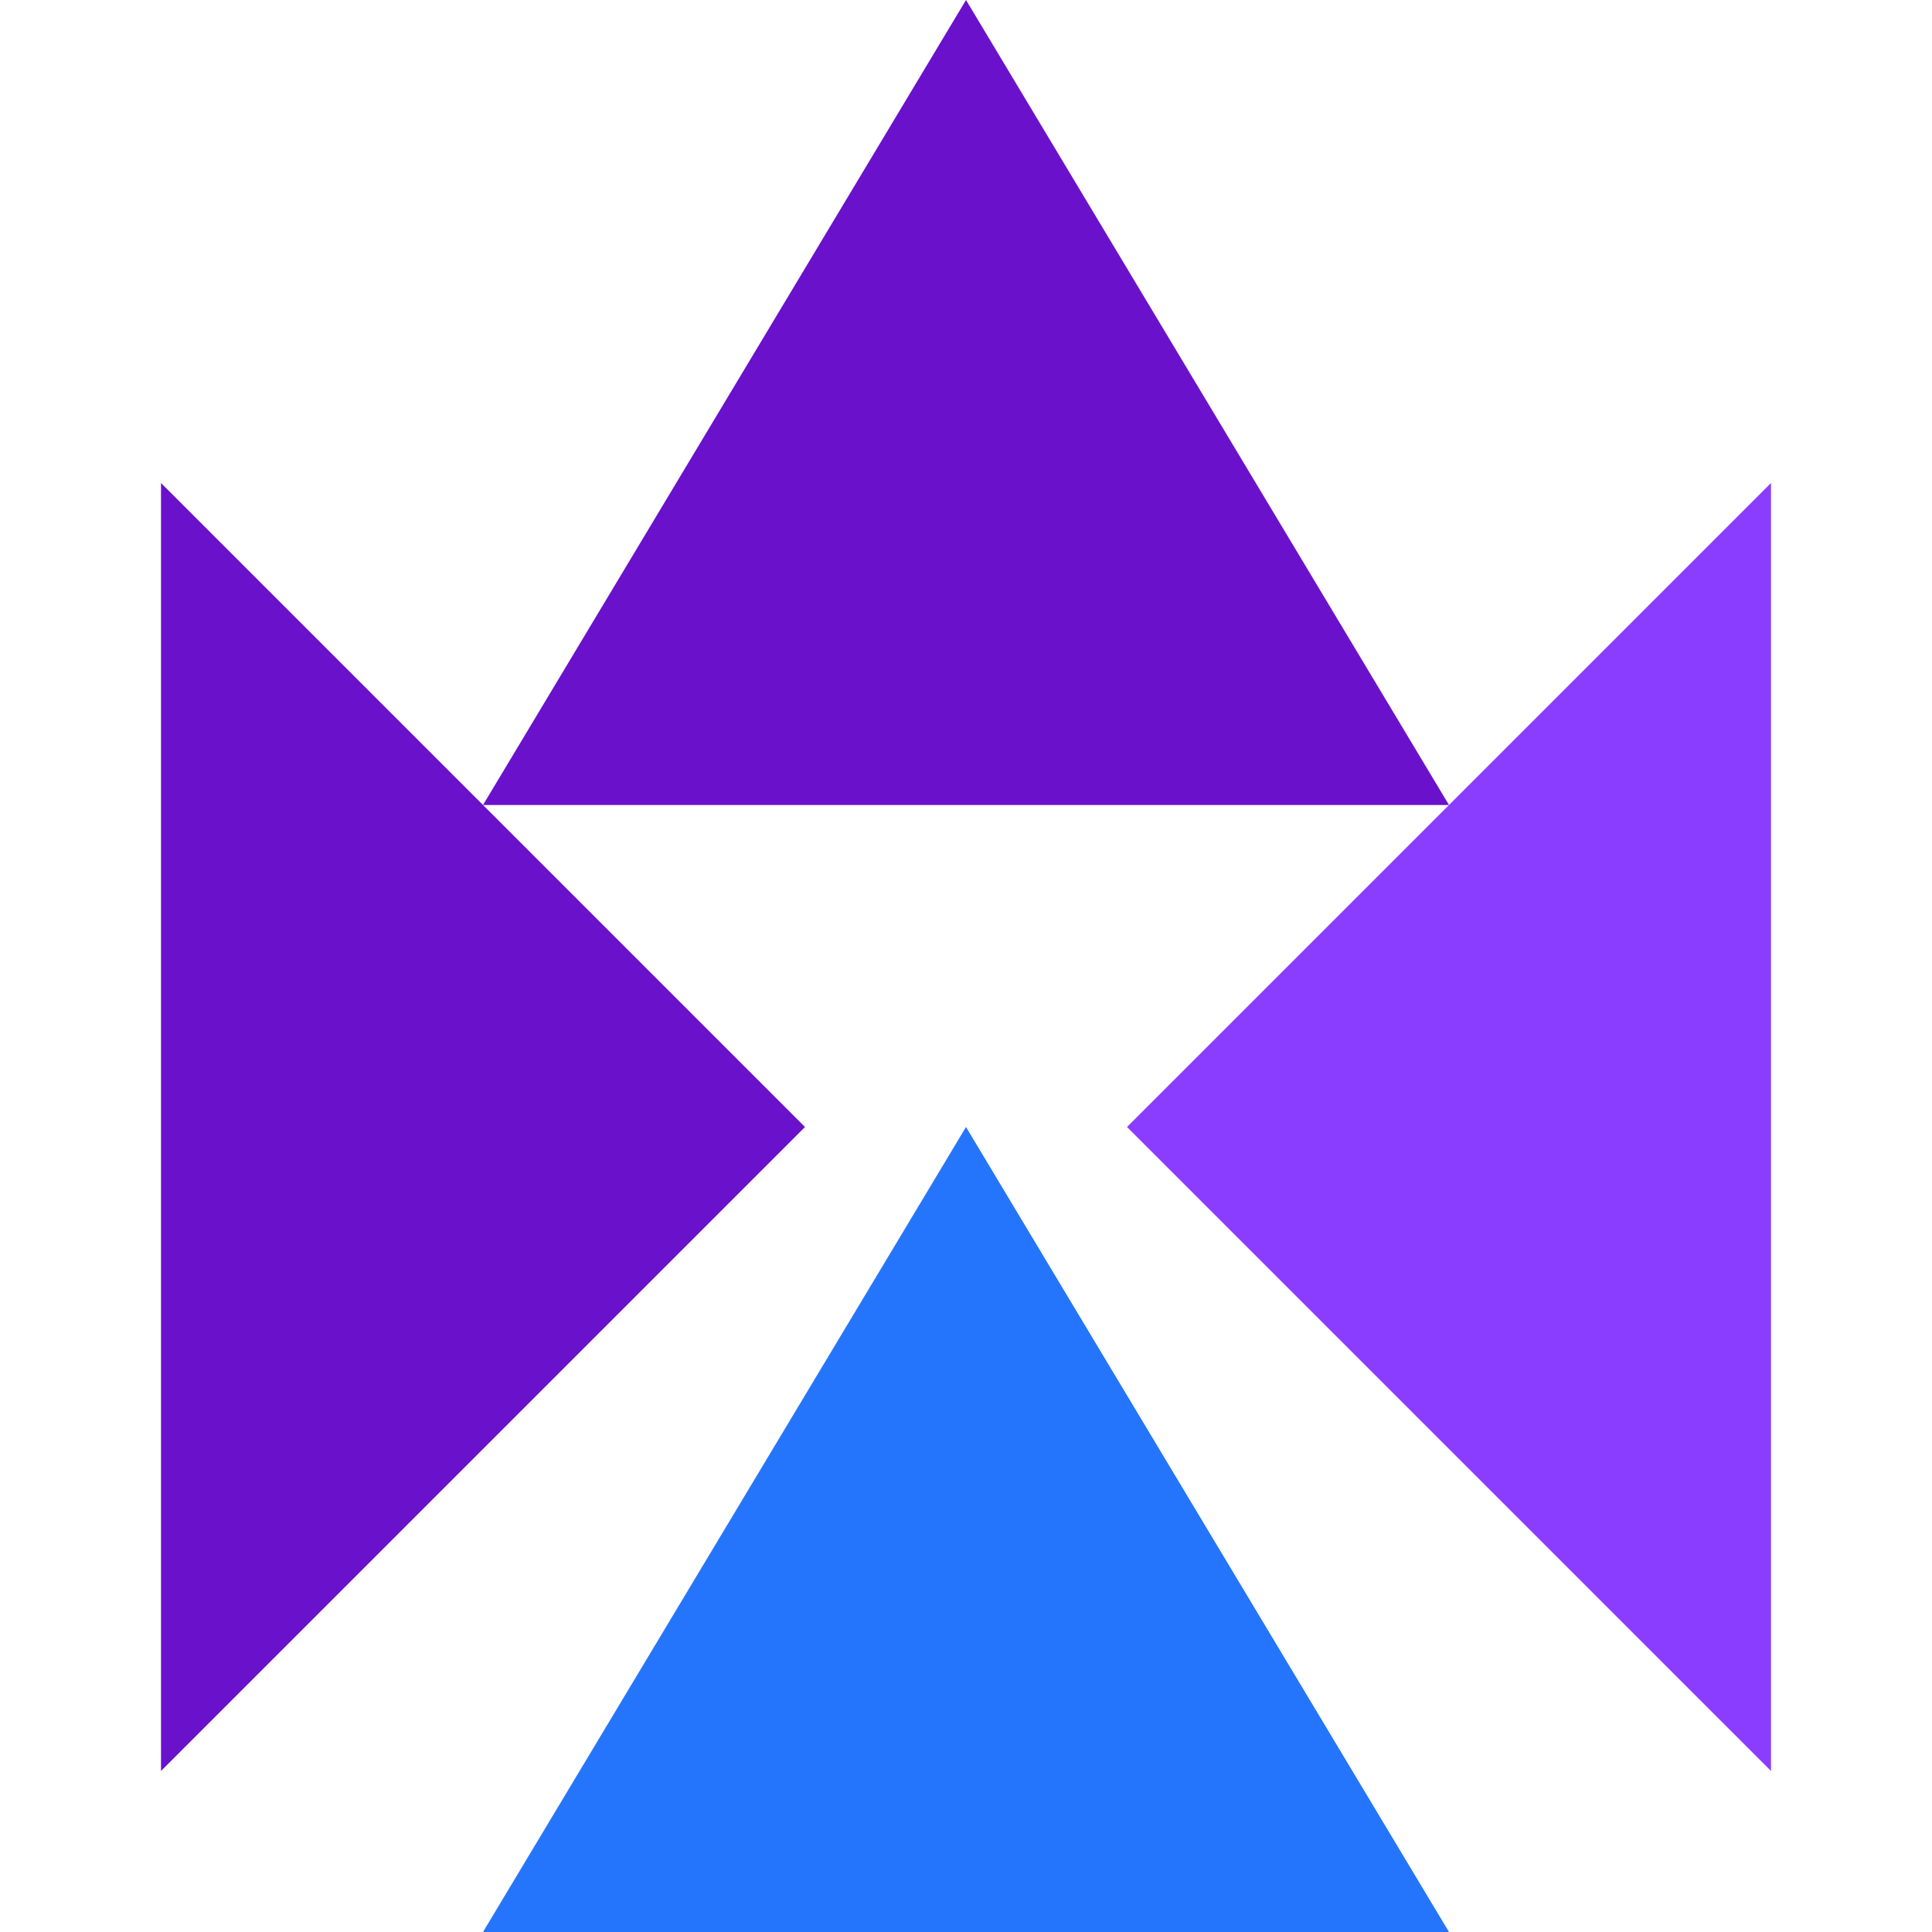 <svg width="64" height="64" viewBox="0 0 60 60" xmlns="http://www.w3.org/2000/svg">
  <title>ToolSuite Favicon</title>
  <style>
    /* A subtle but engaging animation for the icon shards on hover. */
    .shard {
      /* Set the origin for scaling to the center of each shard */
      transform-origin: center;
      transition: transform 0.3s cubic-bezier(0.25, 0.46, 0.45, 0.94);
    }
    
    /* Disperse shards outwards on hover, with a slight growth effect. */
    svg:hover .s1 { transform: translateY(-6px) scale(1.05); }
    svg:hover .s2 { transform: translateX(-6px) scale(1.05); }
    svg:hover .s3 { transform: translateX(6px) scale(1.05); }
    svg:hover .s4 { transform: translateY(6px) scale(1.05); }
  </style>
  
  <!-- 
    The icon group is translated to be perfectly centered inside the 60x60 viewBox.
    (Icon width is 50px, so (60-50)/2 = 5px horizontal translation).
  -->
  <g id="favicon-icon" transform="translate(5, 0)">
    <!-- Top shard -->
    <polygon class="shard s1" points="25,0 40,25 10,25" fill="#6a11cb" />
    <!-- Left shard -->
    <polygon class="shard s2" points="0,15 20,35 0,55" fill="#6a11cb" />
    <!-- Right shard -->
    <polygon class="shard s3" points="30,35 50,15 50,55" fill="#8b3dff" />
    <!-- Bottom shard -->
    <polygon class="shard s4" points="10,60 40,60 25,35" fill="#2575fc" />
  </g>
</svg>